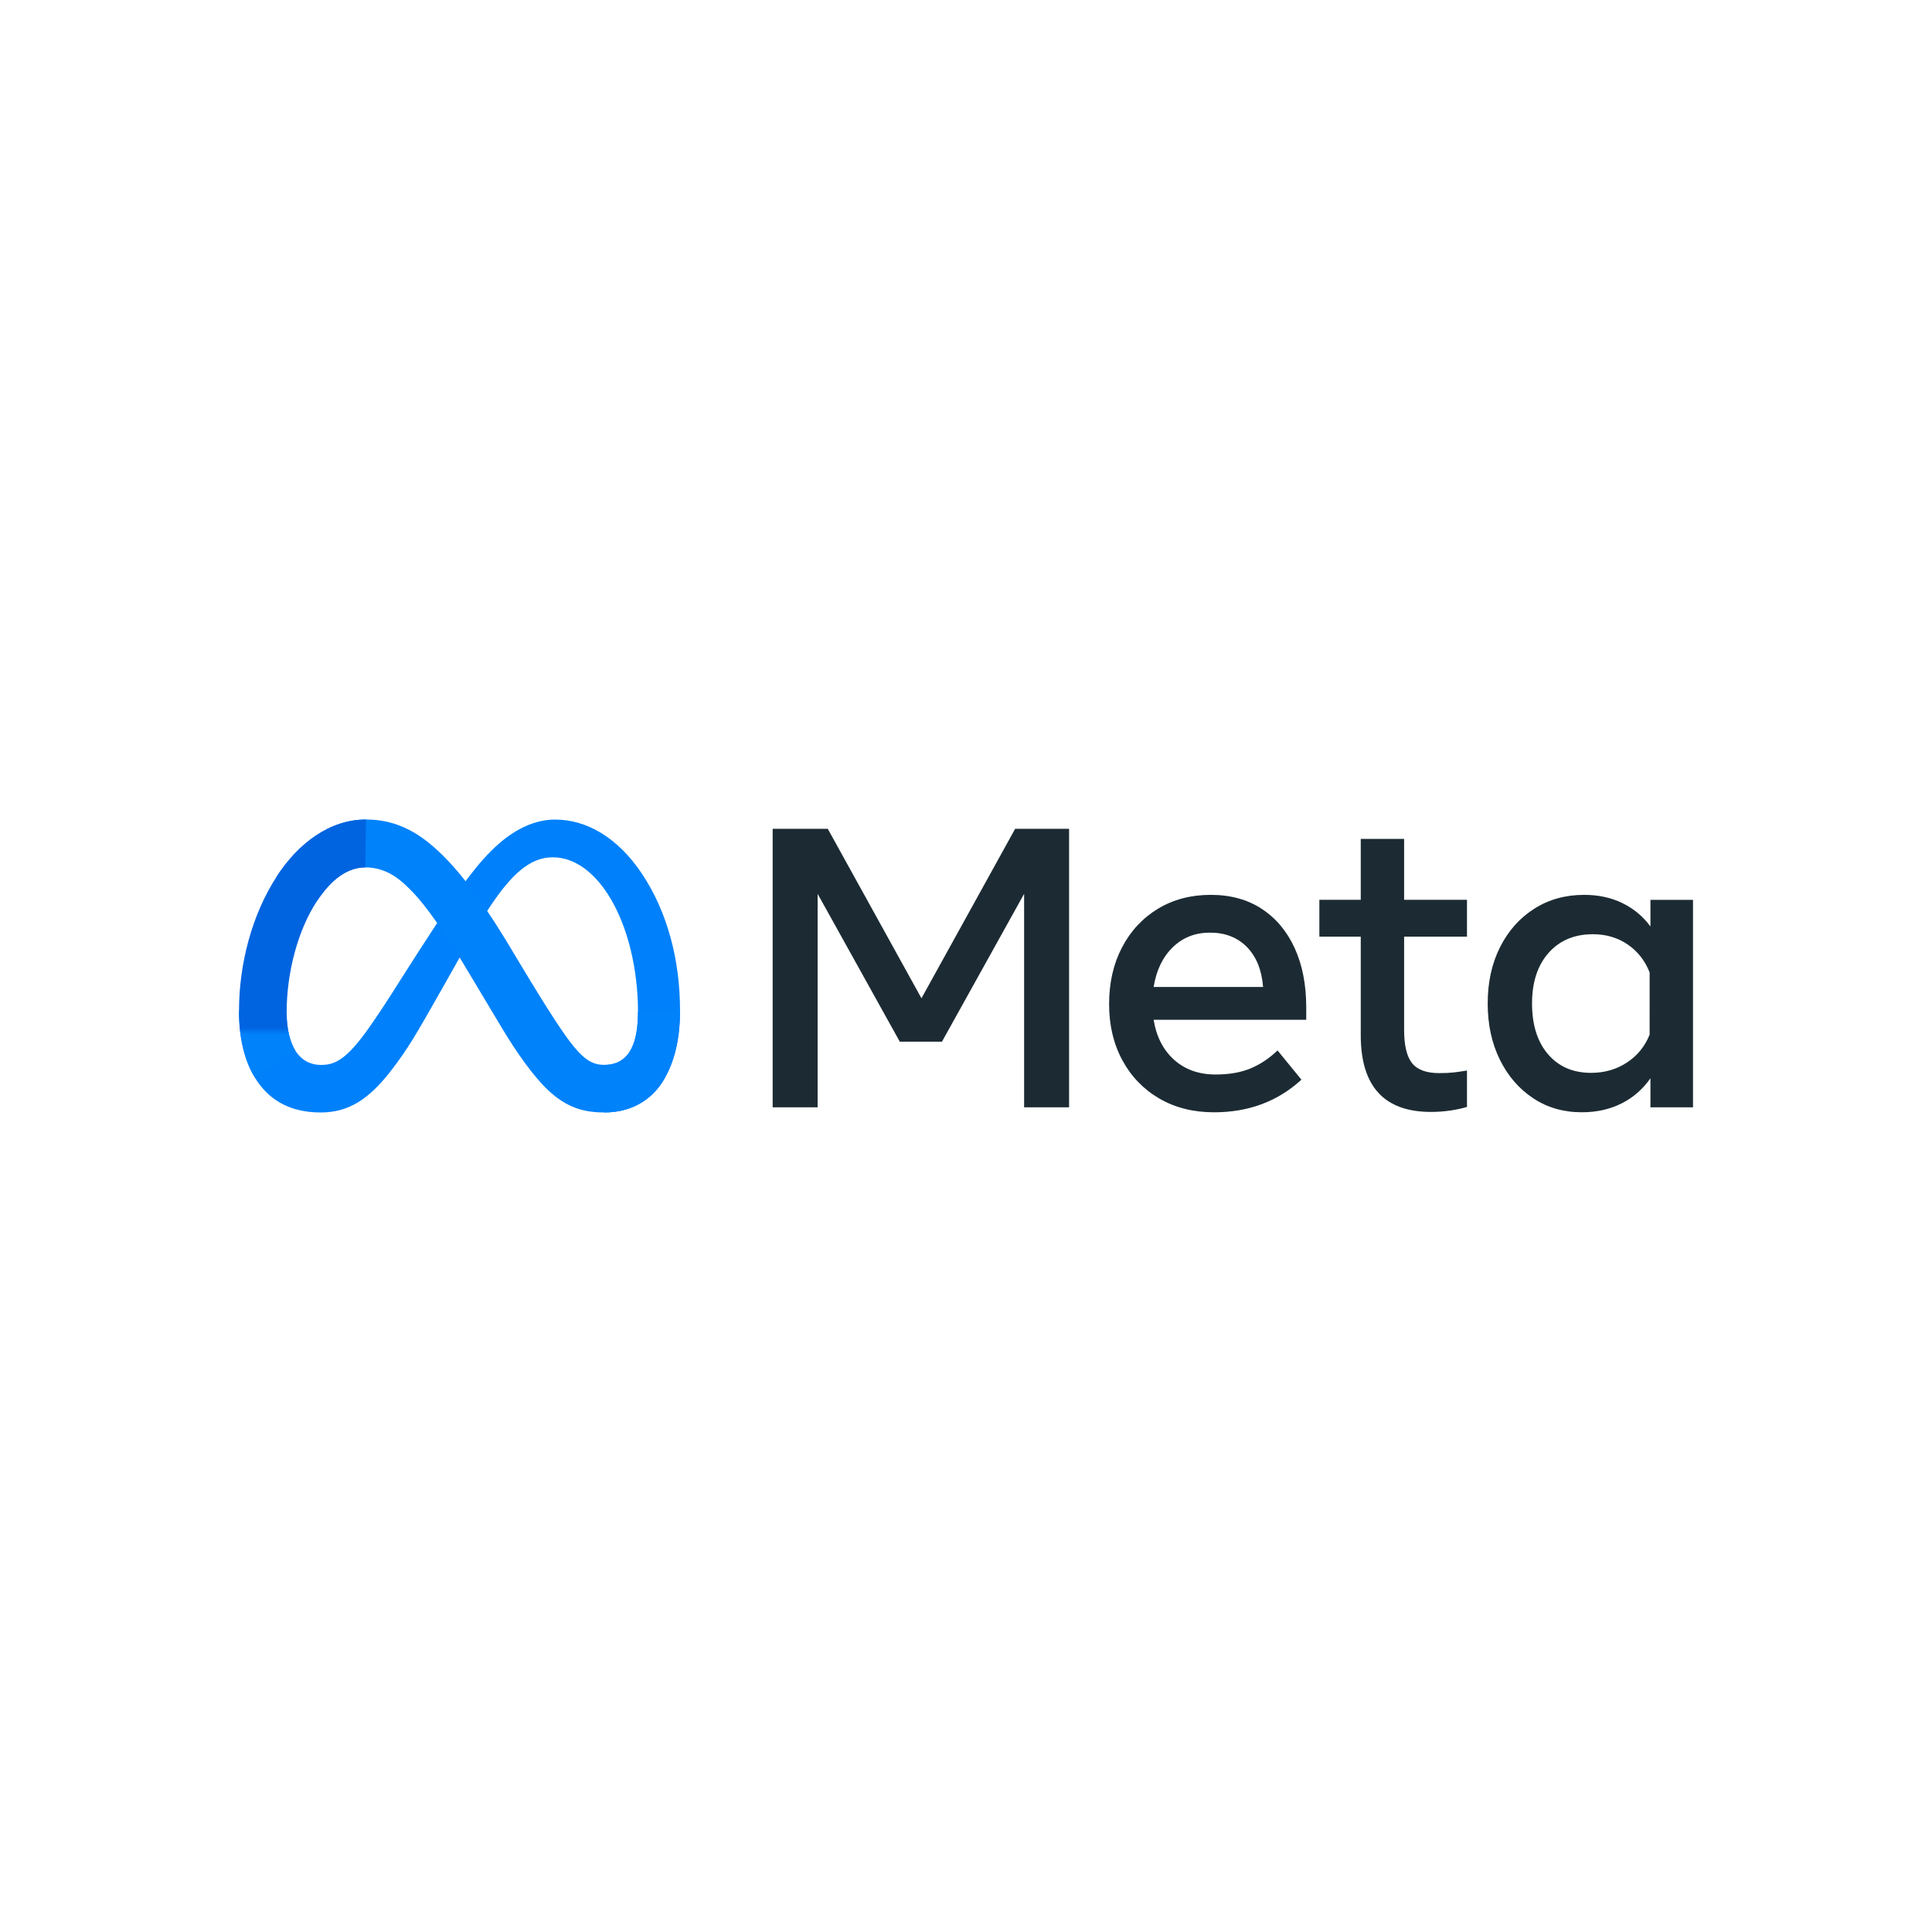 <?xml version="1.0" encoding="utf-8"?>
<!-- Generator: Adobe Illustrator 27.3.1, SVG Export Plug-In . SVG Version: 6.00 Build 0)  -->
<svg version="1.1" id="svg5" xmlns:svg="http://www.w3.org/2000/svg"
	 xmlns="http://www.w3.org/2000/svg" xmlns:xlink="http://www.w3.org/1999/xlink" x="0px" y="0px" viewBox="0 0 1700.8 1700.8"
	 style="enable-background:new 0 0 1700.8 1700.8;" xml:space="preserve">
<style type="text/css">
	.st0{fill:#1C2B33;}
	.st1{fill:#0081FB;}
	.st2{fill:url(#Logo1_00000177452601333894623890000011622774143075885976_);}
	.st3{fill:url(#Logo2_00000152965557115609334920000006526859551541033137_);}
</style>
<g id="layer1" transform="translate(1809.62,-3011.432)">
	<g id="g2714" transform="matrix(0.252,0,0,0.252,-1353.597,2252.553)">
		<path id="path763" class="st0" d="M889.6,5906.7h192.5l327.3,592.1l327.3-592.1h188.4v973H1768V6134l-287,516.4h-147.3l-287-516.4
			v745.7H889.6V5906.7z"/>
		<path id="path765" class="st0" d="M2431.8,6897.1c-72.7,0-136.7-16.1-191.8-48.3c-55.1-32.2-98.1-76.8-128.9-133.8
			c-30.8-57-46.2-122.3-46.2-196c0-74.6,15.1-140.6,45.2-198.1c30.1-57.4,71.9-102.4,125.4-134.8s115-48.6,184.5-48.6
			c69,0,128.5,16.3,178.3,49s88.1,78.4,115,137.3c26.9,58.8,40.3,127.9,40.3,207.1v43.1h-533.1c9.7,59.3,33.7,106,71.9,140
			c38.2,34.1,86.5,51.1,144.9,51.1c46.8,0,87.1-7,120.9-20.9c33.8-13.9,65.6-35,95.2-63.2l83.4,102.2
			C2653.9,6859.1,2552.2,6897.1,2431.8,6897.1L2431.8,6897.1z M2546.5,6319.9c-32.9-33.6-76-50.4-129.3-50.4
			c-51.9,0-95.3,17.1-130.3,51.4c-35,34.3-57.1,80.4-66.4,138.3h382.3C2598.1,6400,2579.3,6353.5,2546.5,6319.9z"/>
		<path id="path767" class="st0" d="M2944,6283.4h-144.6v-128.6H2944v-212.7h151.5v212.7h219.6v128.6h-219.6v326
			c0,54.2,9.3,92.9,27.8,116.1s50.3,34.8,95.2,34.7c19.9,0,36.8-0.8,50.7-2.4c13.9-1.6,29.2-3.8,45.9-6.6v127.2
			c-19,5.5-38.4,9.7-58,12.5c-22.4,3.3-45.1,4.9-67.8,4.9c-163.6,0-245.3-89.4-245.3-268.3L2944,6283.4z"/>
		<path id="path769" class="st0" d="M4104.7,6879.7H3956v-101.5c-26.4,38-60,67.3-100.8,87.9c-40.8,20.6-87.1,30.9-139,30.9
			c-63.9,0-120.6-16.3-169.9-49c-49.3-32.7-88.2-77.6-116.4-134.8c-28.3-57.2-42.4-122.7-42.4-196.3c0-74.1,14.4-139.7,43.1-196.7
			s68.5-101.7,119.2-134.1s109-48.6,174.8-48.6c49.6,0,94.1,9.6,133.4,28.8c38.9,18.8,72.5,46.8,98,81.7v-93.1h148.7L4104.7,6879.7
			L4104.7,6879.7z M3953.2,6408.5c-16.2-41.2-41.8-73.8-76.8-97.7c-35-23.9-75.4-35.8-121.3-35.8c-64.9,0-116.5,21.8-155,65.3
			c-38.5,43.6-57.7,102.4-57.7,176.5c0,74.6,18.5,133.7,55.6,177.2c37.1,43.6,87.3,65.3,150.8,65.3c46.8,0,88.5-12,125.1-36.1
			c36.6-24.1,63-56.5,79.2-97.3L3953.2,6408.5z"/>
		<path id="Logo0" class="st1" d="M-808.3,6549.3c0,58.8,12.9,104,29.8,131.3c22.1,35.8,55.1,51,88.8,51
			c43.4,0,83.1-10.8,159.6-116.6c61.3-84.8,133.5-203.9,182.1-278.5l82.3-126.4c57.2-87.8,123.3-185.4,199.2-251.6
			c61.9-54,128.8-84,196-84c112.9,0,220.4,65.4,302.7,188.1C522.3,6197,566,6366.2,566,6540.9c0,103.8-20.5,180.1-55.3,240.4
			c-33.6,58.3-99.2,116.5-209.6,116.5v-166.2c94.5,0,118-86.8,118-186.1c0-141.6-33-298.7-105.7-410.9
			c-51.6-79.6-118.5-128.3-192-128.3c-79.6,0-143.6,60-215.6,167c-38.3,56.8-77.5,126.1-121.6,204.3l-48.5,86
			c-97.5,172.9-122.2,212.3-171,277.3c-85.4,113.7-158.3,156.8-254.4,156.8c-114,0-186-49.3-230.7-123.7
			c-36.4-60.6-54.3-140.1-54.3-230.7L-808.3,6549.3z"/>
		
			<linearGradient id="Logo1_00000021829492887242196070000013333797105280502400_" gradientUnits="userSpaceOnUse" x1="-6969.647" y1="-27967.197" x2="-6771.647" y2="-27957.197" gradientTransform="matrix(0.34 0 0 0.34 1730.698 15875.237)">
			<stop  offset="0" style="stop-color:#0064E1"/>
			<stop  offset="0.4" style="stop-color:#0064E1"/>
			<stop  offset="0.83" style="stop-color:#0073EE"/>
			<stop  offset="1" style="stop-color:#0082FB"/>
		</linearGradient>
		<path id="Logo1" style="fill:url(#Logo1_00000021829492887242196070000013333797105280502400_);" d="M-843.5,6074.2
			c76.3-117.6,186.4-199.9,312.7-199.9c73.1,0,145.8,21.6,221.8,83.6c83,67.8,171.6,179.4,282,363.3l39.6,66
			c95.6,159.2,150,241.2,181.8,279.8c40.9,49.6,69.6,64.4,106.8,64.4c94.5,0,118-86.8,118-186.1l146.8-4.6
			c0,103.8-20.5,180.1-55.3,240.4c-33.6,58.3-99.2,116.5-209.6,116.5c-68.6,0-129.3-14.9-196.5-78.3
			c-51.7-48.7-112-135.1-158.5-212.8l-138.2-230.8c-69.3-115.8-132.9-202.2-169.7-241.3c-39.6-42.1-90.5-92.9-171.7-92.9
			c-65.7,0-121.6,46.1-168.3,116.7L-843.5,6074.2z"/>
		
			<linearGradient id="Logo2_00000128467018366709775270000003963430805727302041_" gradientUnits="userSpaceOnUse" x1="-7298.997" y1="-27203.711" x2="-7298.997" y2="-27276.711" gradientTransform="matrix(0.34 0 0 0.34 1730.698 15875.237)">
			<stop  offset="0" style="stop-color:#0082FB"/>
			<stop  offset="1" style="stop-color:#0064E0"/>
		</linearGradient>
		<path id="Logo2" style="fill:url(#Logo2_00000128467018366709775270000003963430805727302041_);" d="M-533.5,6041.7
			c-65.7,0-121.6,46.1-168.3,116.7c-66.1,99.7-106.5,248.2-106.5,390.9c0,58.8,12.9,104,29.8,131.3l-141.9,93.4
			c-36.4-60.6-54.3-140.1-54.3-230.7c0-164.8,45.2-336.5,131.2-469.1c76.3-117.6,186.4-199.9,312.7-199.9L-533.5,6041.7z"/>
	</g>
</g>
</svg>

